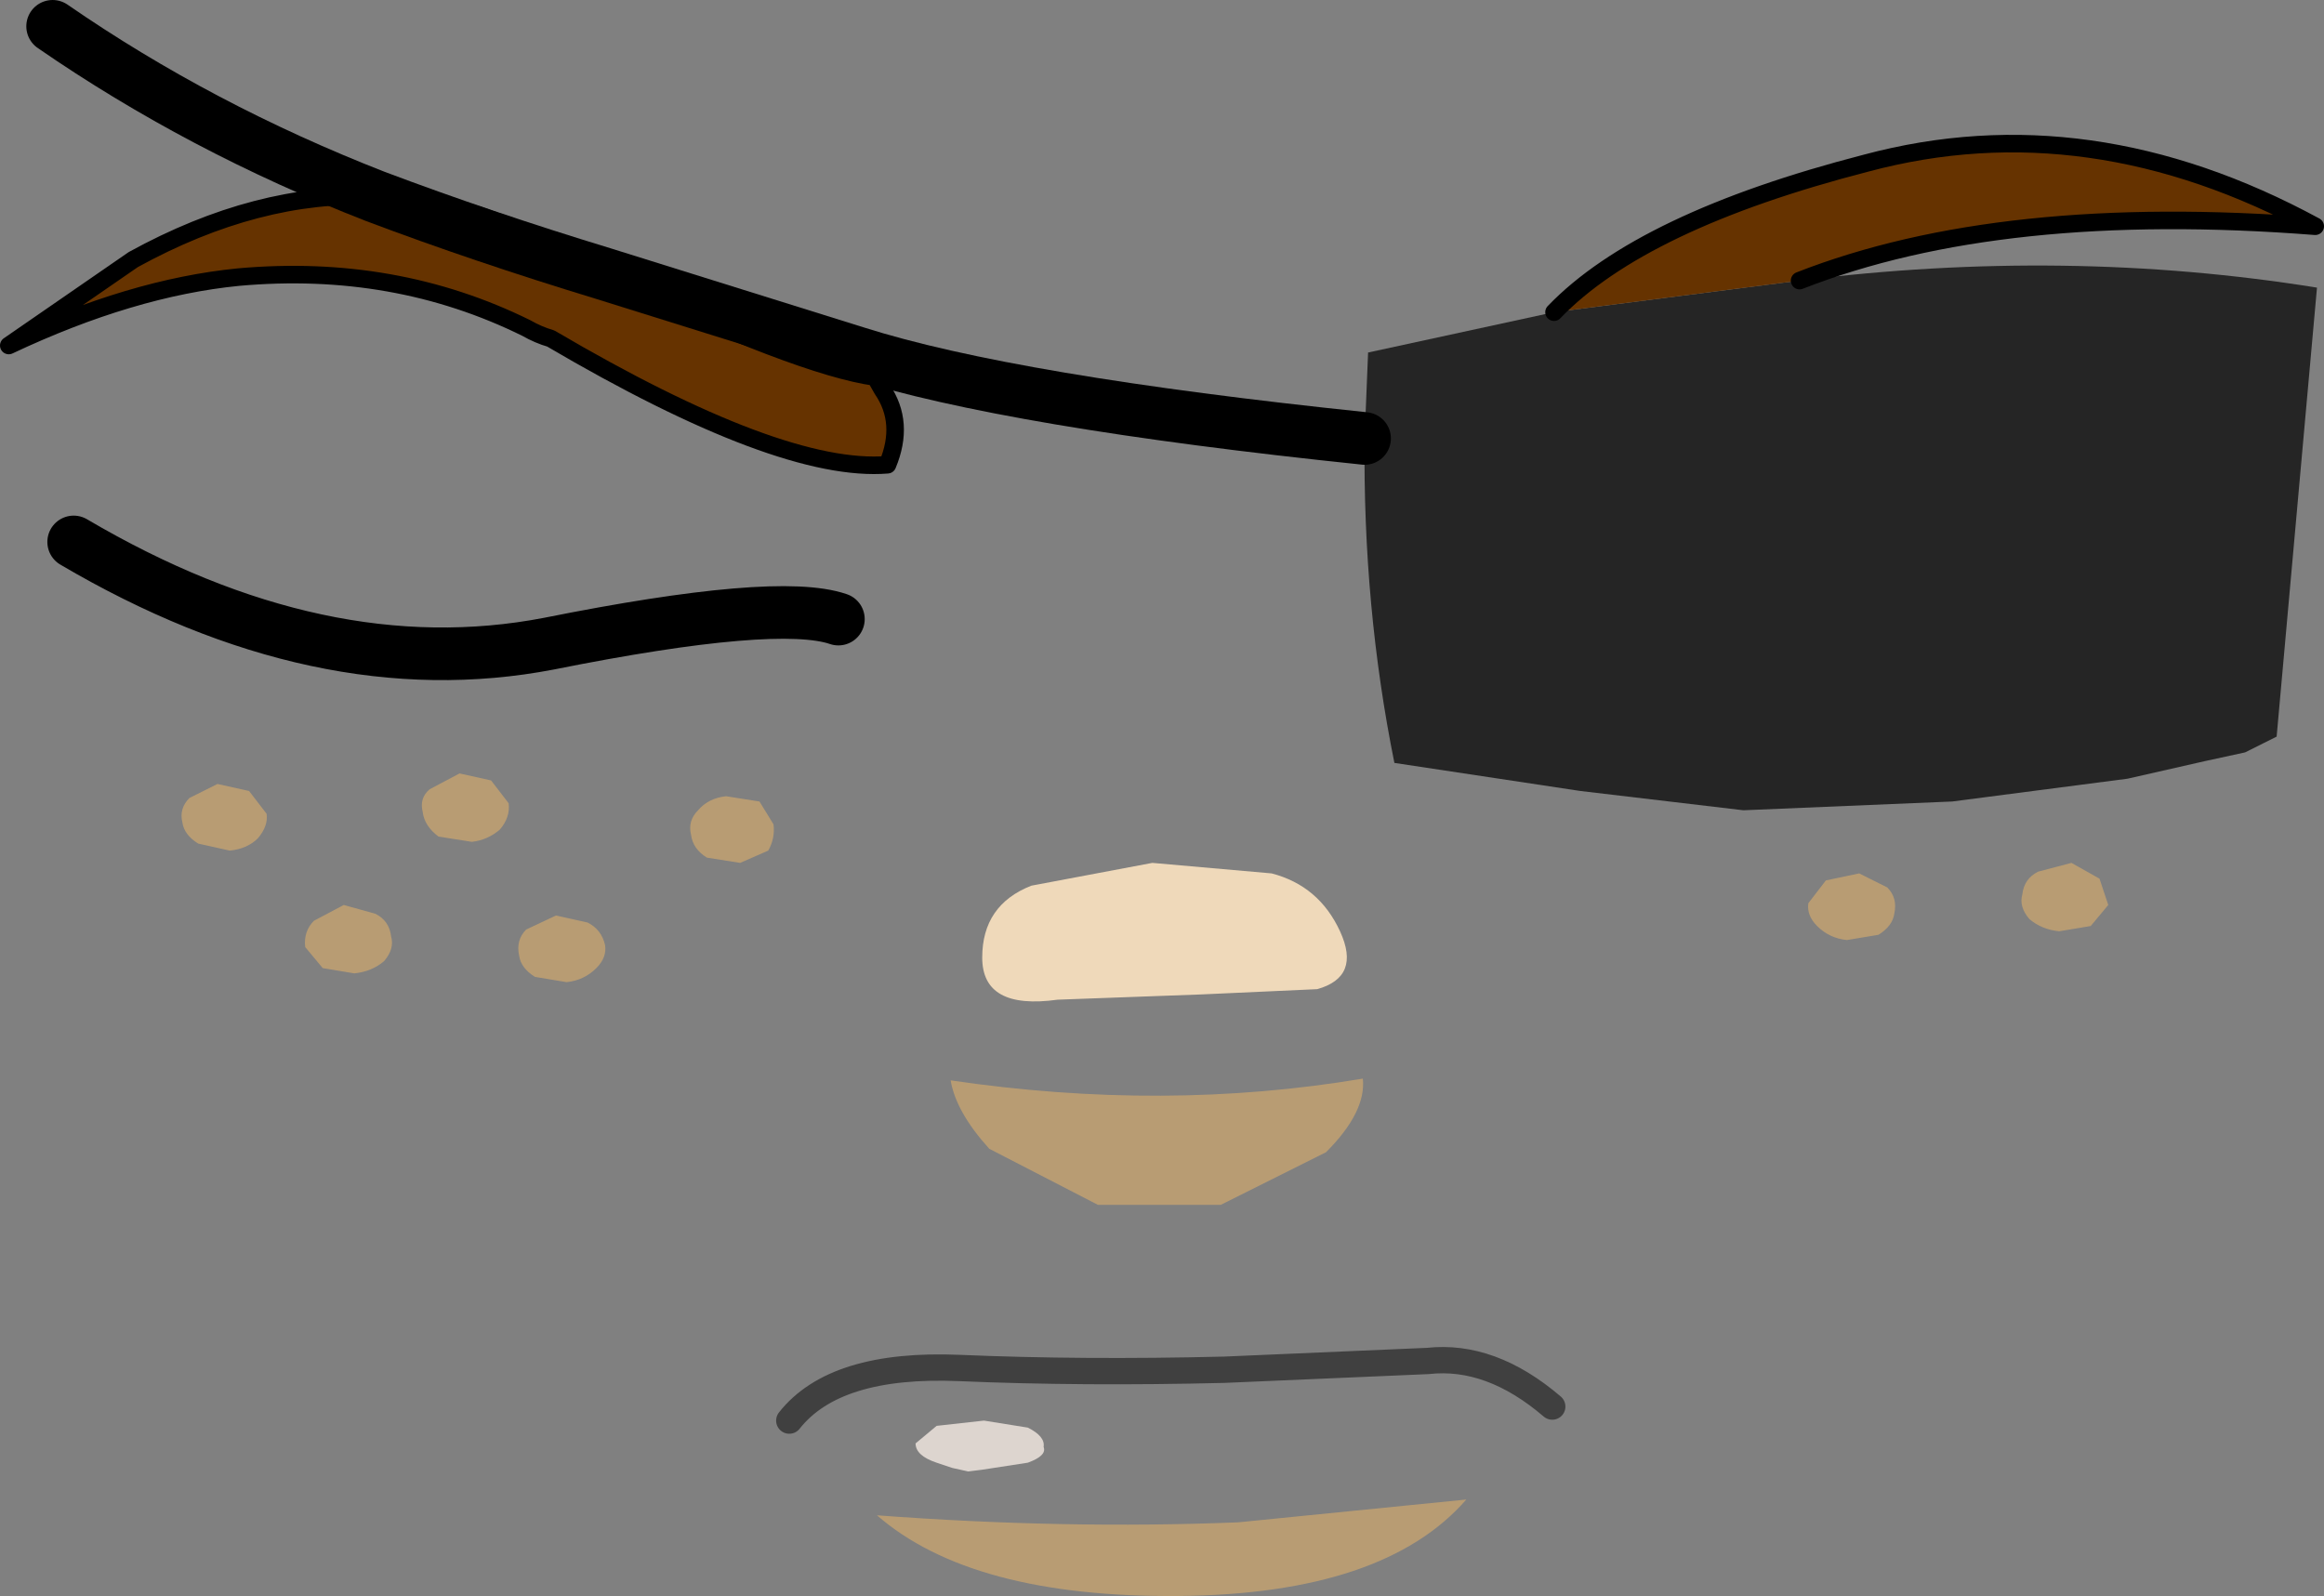 <?xml version="1.0" encoding="UTF-8" standalone="no"?>
<svg xmlns:xlink="http://www.w3.org/1999/xlink" height="45.5px" width="66.25px" xmlns="http://www.w3.org/2000/svg">
  <rect width="100%" height="100%" fill="#808080" stroke="none"/>
  <g transform="matrix(1.0, 0.0, 0.0, 1.0, 50.5, 216.4)">
    <path d="M9.6 -190.6 L9.1 -190.0 8.2 -189.85 Q7.7 -189.9 7.35 -190.2 7.05 -190.55 7.15 -190.9 7.2 -191.35 7.6 -191.55 L8.55 -191.8 9.35 -191.35 9.6 -190.6 M2.15 -189.6 Q1.65 -189.65 1.3 -190.0 1.0 -190.3 1.05 -190.65 L1.55 -191.3 2.5 -191.5 3.3 -191.1 Q3.6 -190.8 3.5 -190.35 3.45 -190.0 3.05 -189.75 L2.15 -189.6 M-19.2 -182.05 L-22.3 -183.65 Q-23.25 -184.7 -23.4 -185.6 -17.3 -184.7 -11.65 -185.65 -11.55 -184.7 -12.7 -183.55 L-15.7 -182.05 -19.2 -182.05 M-28.85 -193.55 L-28.45 -192.9 Q-28.4 -192.5 -28.6 -192.15 L-29.4 -191.8 -30.35 -191.95 Q-30.75 -192.2 -30.8 -192.6 -30.9 -193.0 -30.6 -193.3 -30.3 -193.65 -29.8 -193.7 L-28.85 -193.55 M-36.5 -194.15 L-36.0 -193.5 Q-35.95 -193.1 -36.25 -192.75 -36.6 -192.45 -37.05 -192.4 L-38.0 -192.55 Q-38.4 -192.85 -38.45 -193.25 -38.55 -193.65 -38.25 -193.9 L-37.4 -194.35 -36.5 -194.15 M-39.35 -189.7 Q-39.25 -189.35 -39.55 -189.0 -39.9 -188.7 -40.4 -188.65 L-41.3 -188.8 -41.8 -189.4 Q-41.85 -189.85 -41.55 -190.15 L-40.7 -190.6 -39.8 -190.35 Q-39.4 -190.15 -39.35 -189.7 M-35.5 -189.9 L-34.65 -190.3 -33.75 -190.1 Q-33.35 -189.9 -33.25 -189.45 -33.2 -189.1 -33.5 -188.8 -33.85 -188.45 -34.35 -188.4 L-35.25 -188.55 Q-35.65 -188.8 -35.7 -189.15 -35.8 -189.6 -35.5 -189.9 M-16.9 -170.9 Q-22.8 -170.85 -25.5 -173.2 -20.15 -172.8 -15.2 -173.0 L-8.7 -173.65 Q-11.05 -170.95 -16.9 -170.9 M-44.3 -194.05 L-43.4 -193.85 -42.9 -193.2 Q-42.85 -192.85 -43.15 -192.5 -43.45 -192.2 -43.95 -192.15 L-44.85 -192.35 Q-45.25 -192.6 -45.3 -192.95 -45.4 -193.35 -45.1 -193.65 L-44.3 -194.05" fill="#b89c73" fill-rule="evenodd" stroke="none"/>
    <path d="M-14.25 -191.5 Q-12.9 -191.15 -12.3 -189.85 -11.7 -188.55 -12.95 -188.2 L-16.25 -188.05 -20.35 -187.9 Q-22.5 -187.6 -22.5 -189.1 -22.5 -190.6 -21.1 -191.15 L-17.65 -191.8 -14.25 -191.5" fill="#efd9ba" fill-rule="evenodd" stroke="none"/>
    <path d="M-23.8 -174.7 Q-24.4 -174.9 -24.4 -175.25 L-23.8 -175.75 -22.45 -175.9 -21.2 -175.7 Q-20.7 -175.45 -20.75 -175.15 -20.65 -174.9 -21.2 -174.7 L-22.5 -174.5 -22.9 -174.45 -23.35 -174.55 -23.8 -174.7" fill="#fcf1e9" fill-opacity="0.745" fill-rule="evenodd" stroke="none"/>
    <path d="M-28.0 -175.9 Q-26.7 -177.55 -23.15 -177.4 -19.65 -177.25 -15.6 -177.35 L-9.8 -177.6 Q-8.0 -177.8 -6.25 -176.3" fill="none" stroke="#000000" stroke-linecap="round" stroke-linejoin="round" stroke-opacity="0.498" stroke-width="0.75"/>
    <path d="M0.8 -208.4 Q8.4 -209.35 15.55 -208.2 L14.4 -195.4 13.5 -194.95 12.35 -194.7 10.15 -194.2 5.15 -193.55 -0.8 -193.3 -5.45 -193.85 -10.75 -194.65 Q-11.65 -199.1 -11.6 -203.9 L-11.5 -206.35 -6.2 -207.5 0.8 -208.4" fill="#252525" fill-rule="evenodd" stroke="none"/>
    <path d="M-6.2 -207.5 Q-3.7 -210.1 2.7 -211.75 9.05 -213.45 15.5 -209.95 6.55 -210.65 0.8 -208.4 L-6.2 -207.5 M-33.3 -208.6 Q-27.7 -205.95 -25.55 -205.65 L-25.35 -205.3 Q-24.7 -204.35 -25.2 -203.15 -28.25 -202.9 -34.8 -206.75 -35.15 -206.85 -35.5 -207.05 -39.25 -208.9 -43.7 -208.5 -46.75 -208.2 -50.25 -206.55 L-46.7 -209.0 Q-43.15 -210.95 -39.8 -210.8 -37.35 -210.7 -35.05 -209.5 L-33.3 -208.6 Q-36.75 -209.65 -39.8 -210.8 -36.75 -209.65 -33.3 -208.6" fill="#663300" fill-rule="evenodd" stroke="none"/>
    <path d="M-6.2 -207.5 Q-3.7 -210.1 2.7 -211.75 9.05 -213.45 15.5 -209.95 6.55 -210.65 0.8 -208.4 M-33.3 -208.6 Q-27.7 -205.95 -25.55 -205.65 L-25.35 -205.3 Q-24.7 -204.35 -25.2 -203.15 -28.25 -202.9 -34.8 -206.75 -35.15 -206.85 -35.5 -207.05 -39.25 -208.9 -43.7 -208.5 -46.75 -208.2 -50.25 -206.55 L-46.7 -209.0 Q-43.15 -210.95 -39.8 -210.8 -37.35 -210.7 -35.05 -209.5 L-33.3 -208.6" fill="none" stroke="#000000" stroke-linecap="round" stroke-linejoin="round" stroke-width="0.5"/>
    <path d="M-11.6 -203.9 Q-21.7 -204.95 -26.1 -206.35 L-33.3 -208.6 Q-36.75 -209.65 -39.8 -210.8 -44.8 -212.75 -49.0 -215.65 M-26.6 -198.75 Q-28.35 -199.35 -34.85 -198.05 -41.35 -196.8 -48.4 -200.95" fill="none" stroke="#000000" stroke-linecap="round" stroke-linejoin="round" stroke-width="1.5"/>
  </g>
</svg>
